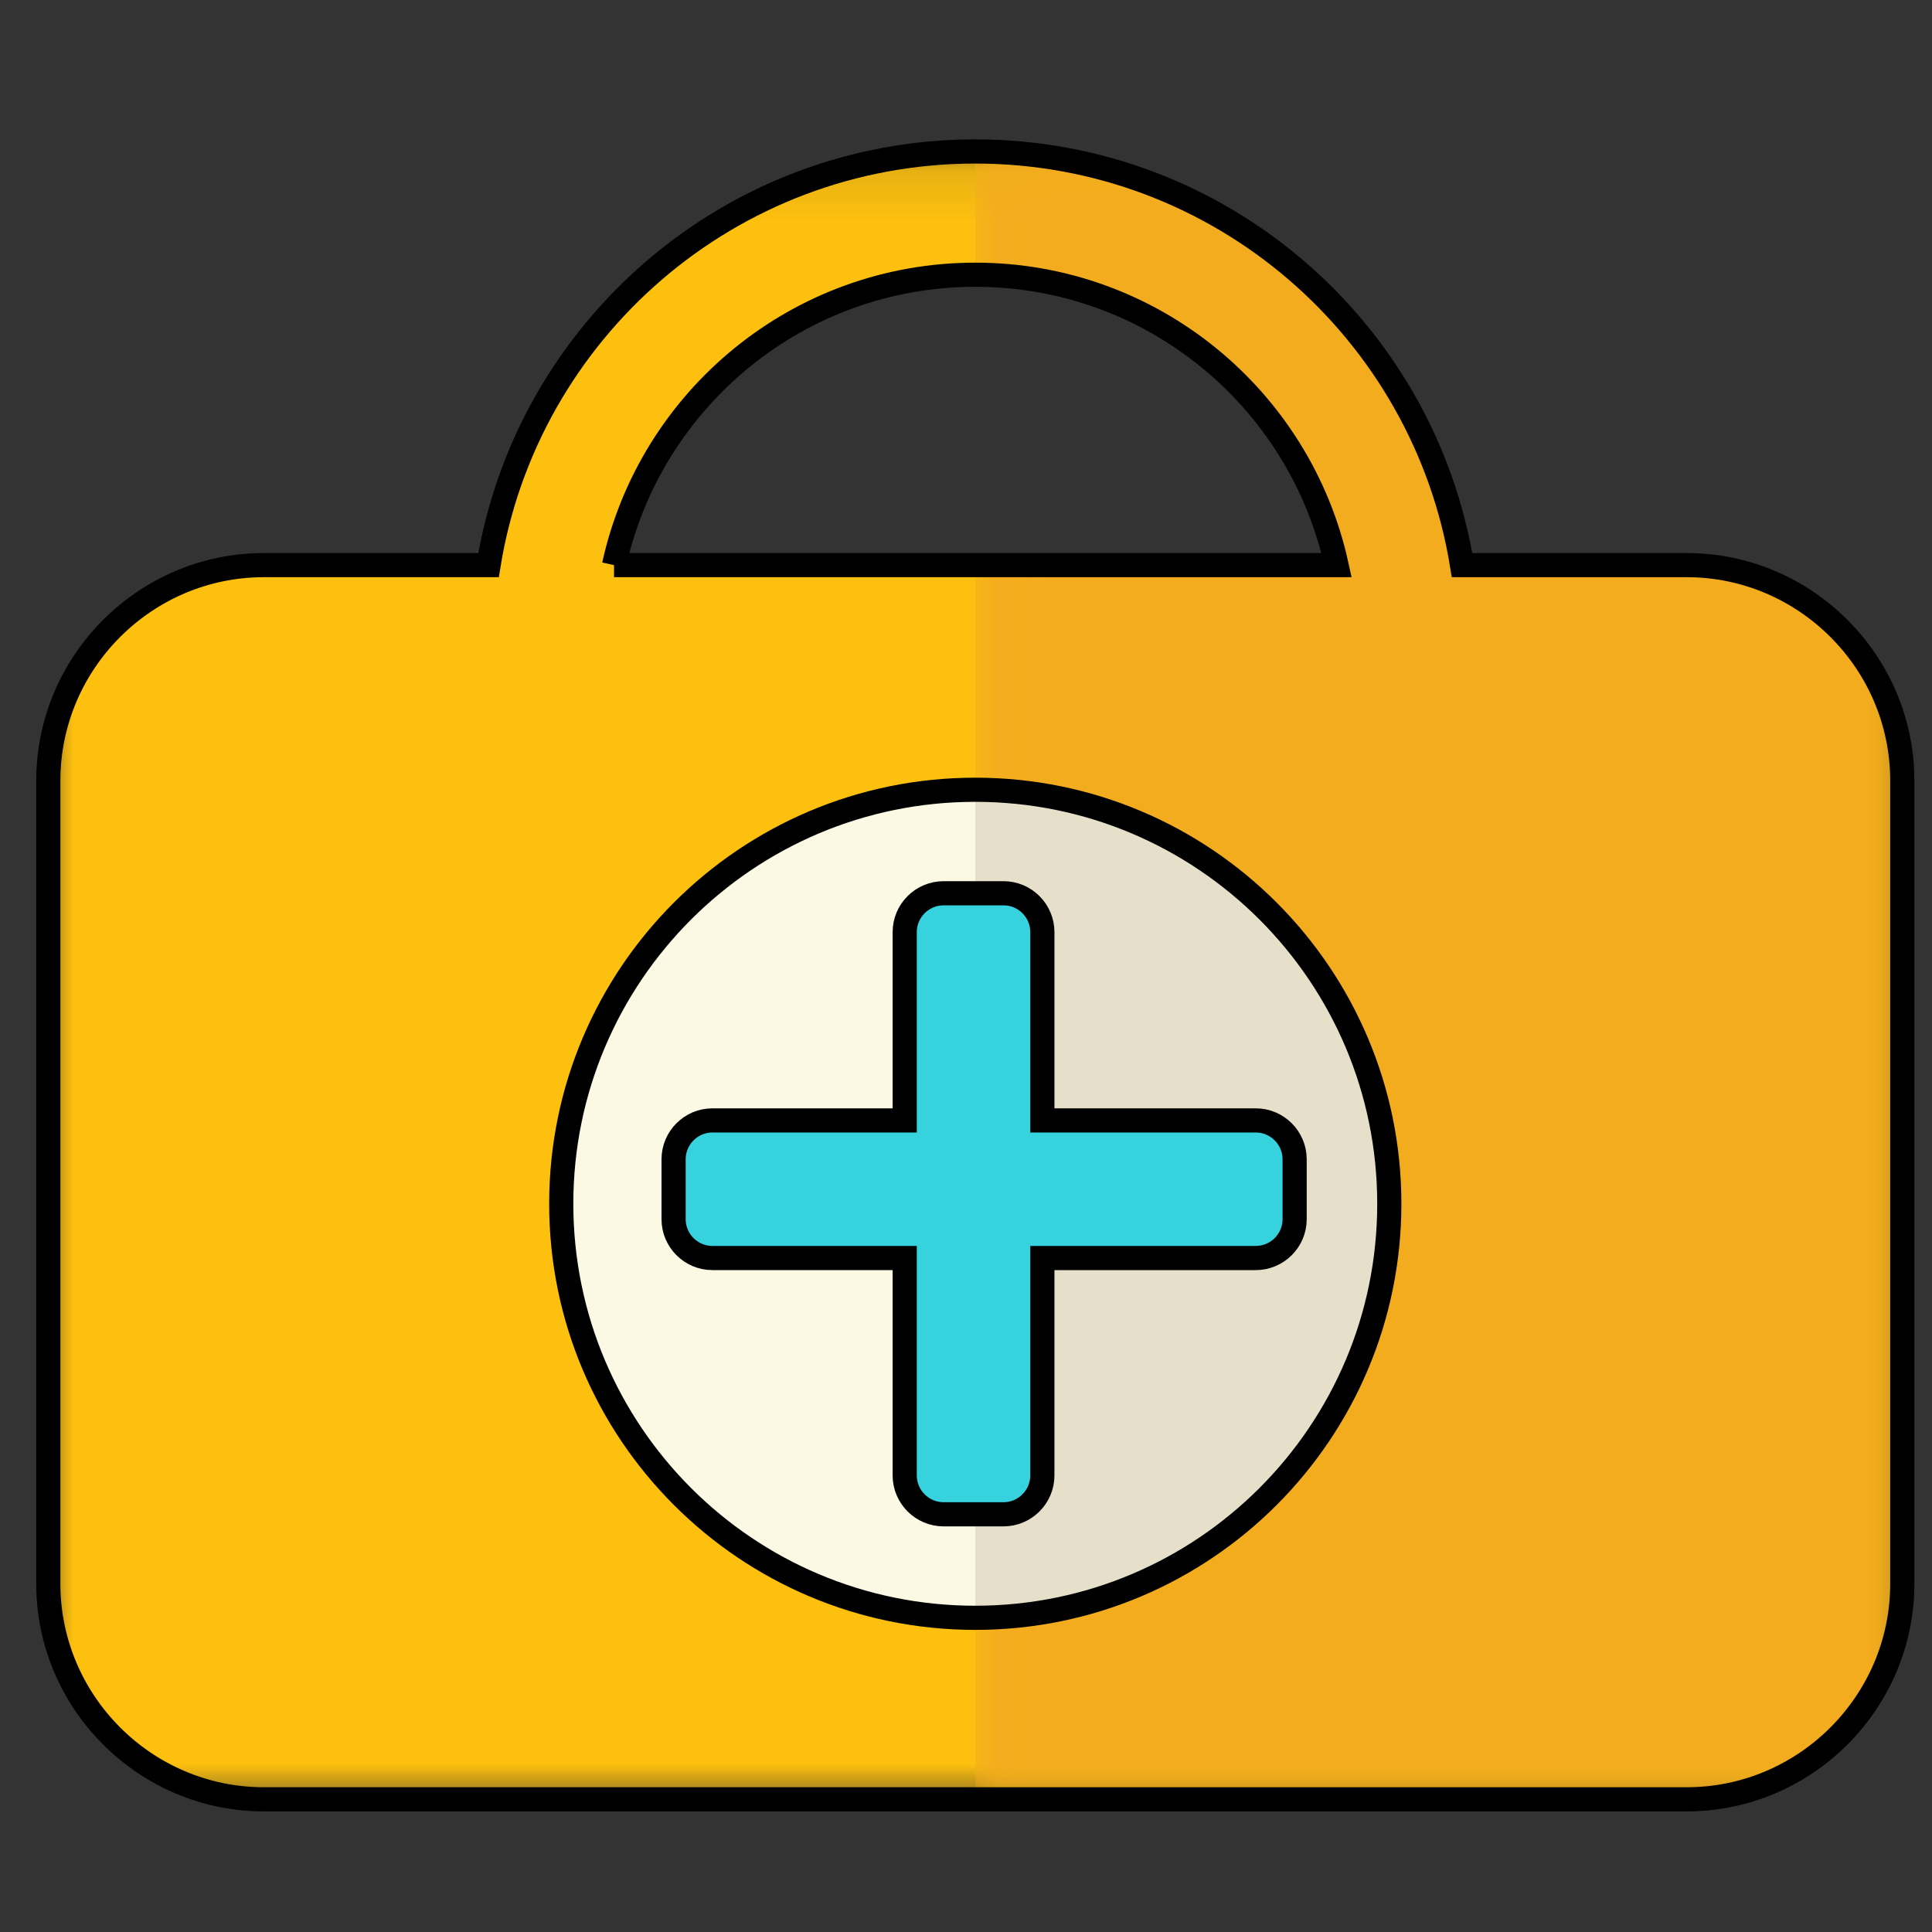 <?xml version="1.0" encoding="UTF-8"?>
<svg width="40px" height="40px" viewBox="0 0 40 40" version="1.1" xmlns="http://www.w3.org/2000/svg" xmlns:xlink="http://www.w3.org/1999/xlink">
    <rect x="0" y="0" width="40" height="40" fill="#333333" stroke="none"/>
    <!-- Generator: Sketch 63.1 (92452) - https://sketch.com -->
    <title>Salud_40x40</title>
    <desc>Created with Sketch.</desc>
    <defs>
        <polygon id="path-1" points="0 0.105 38.385 0.105 38.385 34.222 0 34.222"></polygon>
        <polygon id="path-3" points="0.044 0.105 19.237 0.105 19.237 34.222 0.044 34.222"></polygon>
    </defs>
    <g id="Salud_40x40" stroke="none" stroke-width="1" fill="none" fill-rule="evenodd">
        <g id="Group-15" transform="translate(1, 3)">
            <g id="Group-3" transform="translate(0, 0.031)">
                <mask id="mask-2" fill="white">
                    <use xlink:href="#path-1"></use>
                </mask>
                <g id="Clip-2"></g>
                <path d="M11.713,8.669 L26.672,8.669 C25.919,5.231 22.857,2.657 19.192,2.657 C15.528,2.657 12.466,5.231 11.713,8.669 M19.192,13.32 C14.458,13.32 10.62,17.158 10.62,21.892 C10.62,26.626 14.458,30.463 19.192,30.463 C23.926,30.463 27.764,26.626 27.764,21.892 C27.764,17.158 23.926,13.32 19.192,13.32 M4.463,8.669 L9.115,8.669 C9.902,3.813 14.114,0.105 19.192,0.105 C24.271,0.105 28.482,3.813 29.27,8.669 L33.921,8.669 C36.376,8.669 38.385,10.677 38.385,13.132 L38.385,29.758 C38.385,32.213 36.376,34.222 33.921,34.222 L4.463,34.222 C2.008,34.222 0,32.213 0,29.758 L0,13.132 C0,10.677 2.008,8.669 4.463,8.669" id="Fill-1" fill="#FDC00F" mask="url(#mask-2)"></path>
            </g>
            <path d="M12.946,22.243 L12.946,21.001 C12.946,20.559 13.307,20.197 13.749,20.197 L17.731,20.197 L17.731,16.297 C17.731,15.855 18.093,15.494 18.535,15.494 L19.777,15.494 C20.219,15.494 20.581,15.855 20.581,16.297 L20.581,20.197 L25,20.197 C25.442,20.197 25.804,20.559 25.804,21.001 L25.804,22.243 C25.804,22.685 25.442,23.046 25,23.046 L20.581,23.046 L20.581,27.548 C20.581,27.99 20.219,28.352 19.777,28.352 L18.535,28.352 C18.093,28.352 17.731,27.99 17.731,27.548 L17.731,23.046 L13.749,23.046 C13.307,23.046 12.946,22.685 12.946,22.243" id="Fill-4" fill="#36D2DE"></path>
            <g id="Group-8" transform="translate(19.148, 0.031)">
                <mask id="mask-4" fill="white">
                    <use xlink:href="#path-3"></use>
                </mask>
                <g id="Clip-7"></g>
                <path d="M19.237,13.132 C19.237,10.678 17.228,8.669 14.774,8.669 L10.122,8.669 C9.335,3.813 5.123,0.105 0.044,0.105 L0.044,2.657 C3.709,2.657 6.771,5.231 7.524,8.669 L0.044,8.669 L0.044,13.32 C4.778,13.32 8.616,17.158 8.616,21.892 C8.616,26.626 4.778,30.463 0.044,30.463 L0.044,34.222 L14.774,34.222 C17.228,34.222 19.237,32.213 19.237,29.758 L19.237,13.132 Z" id="Fill-6" fill="#F3AC1E" mask="url(#mask-4)"></path>
            </g>
            <path d="M25,20.197 L20.58,20.197 L20.58,16.297 C20.58,15.855 20.219,15.494 19.777,15.494 L19.192,15.494 L19.192,28.352 L19.777,28.352 C20.219,28.352 20.58,27.99 20.58,27.548 L20.58,23.046 L25,23.046 C25.442,23.046 25.804,22.685 25.804,22.243 L25.804,21.001 C25.804,20.559 25.442,20.197 25,20.197" id="Fill-9" fill="#2EAEB7"></path>
            <path d="M13.749,20.197 L17.731,20.197 L17.731,16.298 C17.731,15.855 18.093,15.494 18.535,15.494 L19.192,15.494 L19.192,13.351 C14.458,13.351 10.62,17.189 10.62,21.923 C10.62,26.657 14.458,30.495 19.192,30.495 L19.192,28.352 L18.535,28.352 C18.093,28.352 17.731,27.99 17.731,27.548 L17.731,23.046 L13.749,23.046 C13.308,23.046 12.946,22.685 12.946,22.243 L12.946,21.001 C12.946,20.559 13.308,20.197 13.749,20.197" id="Fill-11" fill="#FBF9E4"></path>
            <path d="M20.58,16.298 L20.58,20.197 L25,20.197 C25.442,20.197 25.804,20.559 25.804,21.001 L25.804,22.243 C25.804,22.685 25.442,23.046 25,23.046 L20.58,23.046 L20.58,27.548 C20.58,27.99 20.219,28.352 19.777,28.352 L19.192,28.352 L19.192,30.495 C23.926,30.495 27.764,26.657 27.764,21.923 C27.764,17.189 23.926,13.351 19.192,13.351 L19.192,15.494 L19.777,15.494 C20.219,15.494 20.58,15.855 20.58,16.298" id="Fill-13" fill="#E6E0CA"></path>
        </g>
        <path d="M20.192,16.351 C15.458,16.351 11.62,20.189 11.62,24.923 C11.62,29.657 15.458,33.495 20.192,33.495 C24.926,33.495 28.764,29.657 28.764,24.923 C28.764,20.189 24.926,16.351 20.192,16.351" id="Path" stroke="#000000" stroke-width="0.5"></path>
        <path d="M5.463,11.7 L10.115,11.7 C10.902,6.844 15.114,3.136 20.192,3.136 C25.271,3.136 29.482,6.844 30.27,11.7 L34.921,11.7 C37.376,11.7 39.385,13.709 39.385,16.164 L39.385,32.789 C39.385,35.244 37.376,37.253 34.921,37.253 L5.463,37.253 C3.008,37.253 1,35.244 1,32.789 L1,16.164 C1,13.709 3.008,11.7 5.463,11.7" id="Path" stroke="#000000" stroke-width="0.5"></path>
        <path d="M13.946,25.243 L13.946,24.001 C13.946,23.559 14.307,23.197 14.749,23.197 L18.731,23.197 L18.731,19.297 C18.731,18.855 19.093,18.494 19.535,18.494 L20.777,18.494 C21.219,18.494 21.581,18.855 21.581,19.297 L21.581,23.197 L26,23.197 C26.442,23.197 26.804,23.559 26.804,24.001 L26.804,25.243 C26.804,25.685 26.442,26.046 26,26.046 L21.581,26.046 L21.581,30.548 C21.581,30.99 21.219,31.352 20.777,31.352 L19.535,31.352 C19.093,31.352 18.731,30.99 18.731,30.548 L18.731,26.046 L14.749,26.046 C14.307,26.046 13.946,25.685 13.946,25.243" id="Fill-4" stroke="#000000" stroke-width="0.5" fill="#36D2DE"></path>
        <path d="M12.713,11.7 L27.672,11.7 C26.919,8.262 23.857,5.688 20.192,5.688 C16.528,5.688 13.466,8.262 12.713,11.7" id="Path" stroke="#000000" stroke-width="0.5"></path>
    </g>
</svg>